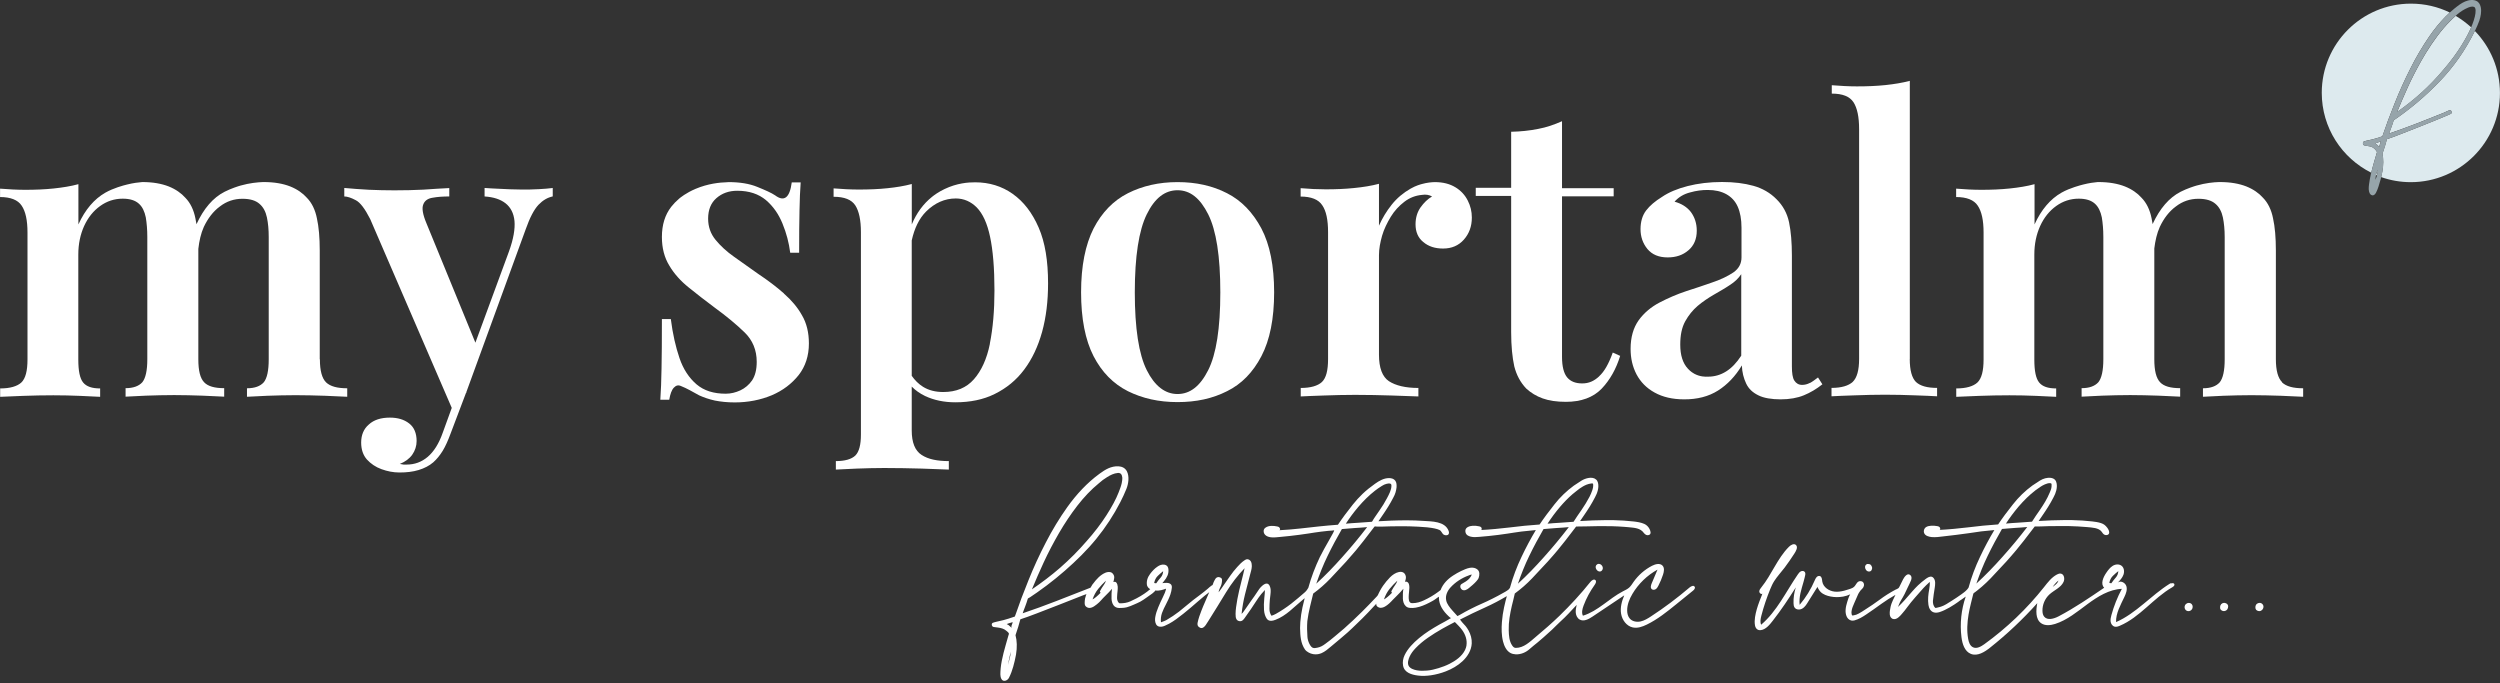 <svg width="684" height="187" viewBox="0 0 684 187" fill="none" xmlns="http://www.w3.org/2000/svg">
<rect x="0" y="0" width="684" height="187" fill="#333333" stroke="none"/>
<g clip-path="url(#clip0_1_246)">
<path d="M648.992 46.316C649.15 45.709 649.324 45.103 649.497 44.511L650.348 41.594C650.348 41.594 650.291 41.479 650.276 41.465C650.132 41.234 649.959 41.017 649.771 40.815C649.583 40.627 649.367 40.454 649.136 40.31C648.89 40.165 648.602 40.079 648.327 40.035C648.01 39.977 647.072 39.833 646.927 39.79C646.725 39.761 646.552 39.588 646.509 39.328C646.465 39.068 646.523 38.851 646.725 38.721C646.87 38.649 647.144 38.563 647.548 38.476C647.923 38.389 648.457 38.288 649.165 38.115C649.843 37.942 650.724 37.667 651.821 37.292C652.745 34.535 653.885 31.503 655.184 28.269C656.455 25.078 657.884 21.887 659.472 18.769C661.016 15.665 662.778 12.72 664.64 9.991C665.318 9.009 666.025 8.056 666.776 7.132C667.498 6.251 668.249 5.4 669.043 4.591C669.432 4.187 669.836 3.797 670.255 3.422C667.05 1.862 663.442 0.996 659.631 0.996C646.162 0.996 635.234 11.925 635.234 25.396C635.234 34.968 640.749 43.255 648.775 47.254C648.847 46.936 648.934 46.619 649.006 46.316H648.992Z" fill="#DDEAEE"/>
<path d="M663.773 14.409C663.34 15.131 662.907 15.852 662.488 16.589C661.131 19 659.861 21.454 658.735 23.938C657.681 26.247 656.728 28.5 655.848 30.651C658.172 29.02 660.381 27.273 662.459 25.396C664.653 23.418 666.761 21.223 668.695 18.884C670.543 16.748 672.145 14.553 673.474 12.431C674.6 10.612 675.495 8.951 676.115 7.479C674.816 6.295 673.401 5.241 671.871 4.346C671.352 4.808 670.846 5.284 670.37 5.775C669.085 7.046 667.93 8.432 666.848 9.875C665.751 11.348 664.726 12.864 663.773 14.423V14.409Z" fill="#DDEAEE"/>
<path d="M677.129 8.432C674.559 13.687 671.268 18.365 667.428 22.335C663.545 26.363 659.315 29.915 654.912 32.903C654.754 33.51 654.494 34.217 654.248 34.881C654.032 35.416 653.83 36.007 653.642 36.542C656.24 35.647 658.868 34.694 661.466 33.683C662.65 33.221 663.819 32.745 665.003 32.282C666.186 31.82 667.356 31.344 668.539 30.882C668.77 30.796 669.665 30.391 669.896 30.261C669.997 30.203 670.099 30.16 670.214 30.146C670.604 30.088 670.806 30.478 670.763 30.824C670.763 30.853 670.763 30.882 670.748 30.925C670.734 30.983 670.705 31.041 670.647 31.084C670.589 31.128 670.026 31.387 669.853 31.46C669.204 31.748 668.106 32.196 666.634 32.802L661.812 34.737C660.095 35.43 658.449 36.065 656.847 36.686C655.259 37.321 653.988 37.769 653.065 38.072C652.935 38.621 652.704 39.299 652.516 40.007C652.285 40.714 652.068 41.393 651.838 42.057C652.141 43.486 652.126 45.161 651.809 46.937C651.722 47.442 651.607 47.947 651.477 48.453C654.017 49.348 656.746 49.839 659.589 49.839C673.058 49.839 683.986 38.909 683.986 25.439C683.986 18.841 681.373 12.864 677.114 8.461L677.129 8.432Z" fill="#DDEAEE"/>
<path d="M649.828 39.242C650.059 39.357 650.218 39.487 650.333 39.574C650.651 39.848 650.925 40.209 650.925 40.209L651.373 38.679C651.055 38.809 650.723 38.939 650.377 39.054C650.189 39.112 650.001 39.184 649.828 39.227V39.242Z" fill="#DDEAEE"/>
<path d="M650.19 47.398C650.146 47.557 650.103 47.716 650.074 47.875C650.161 47.918 650.248 47.947 650.349 47.99C650.493 47.398 650.536 46.879 650.551 46.445C650.421 46.72 650.305 47.037 650.204 47.398H650.19Z" fill="#DDEAEE"/>
<path d="M648.079 51.831C648.065 51.369 648.108 50.892 648.166 50.445C648.224 49.983 648.296 49.521 648.382 49.059C648.541 48.135 648.758 47.225 648.989 46.33C649.147 45.724 649.321 45.117 649.494 44.525L650.346 41.609C650.346 41.609 650.288 41.493 650.273 41.479C650.129 41.248 649.956 41.031 649.768 40.829C649.58 40.642 649.364 40.468 649.133 40.324C648.888 40.18 648.599 40.093 648.325 40.05C648.007 39.992 647.069 39.847 646.924 39.804C646.722 39.775 646.549 39.602 646.506 39.342C646.462 39.082 646.52 38.866 646.722 38.736C646.867 38.664 647.141 38.577 647.545 38.49C647.92 38.404 648.455 38.303 649.162 38.129C649.84 37.956 650.721 37.682 651.818 37.306C652.742 34.549 653.882 31.517 655.181 28.283C656.452 25.092 657.881 21.902 659.469 18.783C661.013 15.679 662.775 12.734 664.637 10.005C665.315 9.023 666.023 8.071 666.773 7.147C667.495 6.266 668.246 5.414 669.04 4.606C669.834 3.797 670.671 3.032 671.551 2.324C672.446 1.603 673.399 0.852 674.467 0.404C675.449 -0.014 676.806 -0.231 677.759 0.375C677.816 0.419 677.874 0.462 677.932 0.505C678.192 0.707 678.379 0.982 678.509 1.285C678.986 2.353 678.87 3.624 678.61 4.721C678.524 5.053 678.423 5.4 678.322 5.717C678.019 6.583 677.629 7.421 677.239 8.244C674.655 13.571 671.335 18.307 667.452 22.335C663.569 26.363 659.339 29.915 654.936 32.903C654.777 33.509 654.517 34.217 654.272 34.881C654.056 35.415 653.853 36.007 653.666 36.541C656.264 35.646 658.891 34.693 661.49 33.683C662.674 33.221 663.843 32.744 665.027 32.282C666.21 31.82 667.38 31.344 668.563 30.882C668.794 30.795 669.689 30.391 669.92 30.261C670.021 30.203 670.122 30.16 670.238 30.145C670.628 30.088 670.83 30.478 670.786 30.824C670.786 30.853 670.786 30.882 670.772 30.925C670.757 30.983 670.729 31.041 670.671 31.084C670.613 31.127 670.05 31.387 669.877 31.459C669.227 31.748 668.13 32.196 666.658 32.802L661.836 34.737C660.118 35.43 658.473 36.065 656.87 36.686C655.283 37.321 654.012 37.769 653.088 38.072C652.958 38.62 652.727 39.299 652.54 40.006C652.309 40.714 652.092 41.392 651.861 42.056C652.164 43.486 652.15 45.16 651.832 46.936C651.587 48.322 651.197 49.679 650.764 51.022C650.577 51.6 650.36 52.192 650.071 52.726C649.869 53.087 649.508 53.549 649.032 53.433C648.353 53.289 648.122 52.466 648.094 51.859L648.079 51.831ZM649.913 49.217C650.042 48.929 650.172 48.582 650.288 48.207C650.476 47.528 650.533 46.922 650.548 46.445C650.418 46.72 650.302 47.037 650.201 47.398C649.999 48.091 649.927 48.727 649.913 49.232V49.217ZM650.346 39.573C650.663 39.847 650.937 40.208 650.937 40.208L651.385 38.678C651.067 38.808 650.735 38.938 650.389 39.053C650.201 39.111 650.014 39.183 649.84 39.227C650.071 39.342 650.23 39.472 650.346 39.559V39.573ZM676.532 1.805C676.532 1.805 676.387 1.805 676.33 1.805C675.68 1.848 675.03 2.18 674.453 2.469C673.948 2.729 673.486 3.032 673.024 3.364C672.071 4.071 671.205 4.909 670.368 5.732C669.083 7.002 667.928 8.388 666.845 9.832C665.763 11.276 664.723 12.82 663.771 14.38C663.338 15.102 662.905 15.823 662.486 16.56C661.129 18.971 659.859 21.425 658.733 23.909C657.679 26.218 656.726 28.471 655.846 30.622C658.17 28.991 660.378 27.244 662.457 25.367C664.651 23.389 666.759 21.194 668.693 18.855C670.541 16.719 672.143 14.524 673.471 12.402C674.785 10.28 675.781 8.374 676.416 6.728C677.051 5.111 677.354 3.783 677.326 2.844C677.326 2.599 677.282 2.31 677.152 2.108C677.022 1.906 676.777 1.819 676.546 1.805H676.532Z" fill="#96A4AA"/>
<path d="M87.481 98.262V68.535C87.481 64.984 87.221 62.038 86.701 59.714C86.239 57.375 85.301 55.484 83.973 54.127C82.861 52.87 81.346 51.788 79.397 51.008C77.448 50.243 75.037 49.81 72.179 49.81H71.991C70.447 49.867 68.296 50.07 65.842 50.763C65.279 50.921 63.229 51.557 61.453 52.466C58.278 54.083 55.737 57.057 53.759 61.345C53.673 60.782 53.572 60.219 53.456 59.714C52.994 57.375 52.056 55.484 50.728 54.127C49.616 52.87 48.1 51.788 46.152 51.008C44.203 50.243 41.792 49.81 38.934 49.81C37.866 49.896 36.422 50.07 34.762 50.488C33.737 50.734 31.038 51.456 28.829 52.712C25.769 54.459 23.3 57.346 21.452 61.403V50.387C19.403 50.95 17.136 51.311 14.668 51.571C12.199 51.831 9.601 51.932 6.873 51.932C4.664 51.932 2.383 51.802 0.016 51.614V53.91C2.874 53.91 4.895 54.69 5.934 56.278C7.002 57.851 7.522 60.291 7.522 63.597V98.377C7.522 101.424 7.002 103.546 5.833 104.658C4.693 105.697 2.773 106.275 0.044 106.275V108.57C1.416 108.513 3.523 108.412 6.31 108.31C9.11 108.209 11.867 108.152 14.595 108.152C17.064 108.152 19.532 108.209 21.914 108.31C24.354 108.412 26.144 108.513 27.4 108.57V106.275C25.191 106.275 23.661 105.769 22.752 104.658C21.842 103.546 21.424 101.496 21.424 98.377V69.647C21.424 66.759 21.972 64.161 23.012 61.851C24.08 59.512 25.552 57.693 27.4 56.364C29.248 55.036 31.297 54.358 33.578 54.358C35.556 54.358 36.985 54.819 37.996 55.729C38.977 56.595 39.555 57.88 39.887 59.468C40.147 61.042 40.305 62.818 40.305 64.825V98.305C40.305 101.352 39.843 103.474 38.934 104.586C37.996 105.625 36.494 106.203 34.358 106.203V108.527C35.628 108.455 37.476 108.354 39.944 108.253C42.413 108.166 45.141 108.094 47.653 108.094C50.165 108.094 52.749 108.166 55.39 108.253C58.018 108.354 60.01 108.455 61.338 108.527V106.203C58.739 106.203 56.892 105.697 55.852 104.586C54.784 103.474 54.264 101.424 54.264 98.305V68.579C54.264 68.42 54.264 68.261 54.264 68.102C54.51 65.922 54.957 63.886 55.766 62.082C56.877 59.757 58.306 57.851 60.154 56.494C62.002 55.065 64.052 54.386 66.333 54.386C68.411 54.386 69.942 54.848 70.981 55.758C72.02 56.624 72.699 57.909 73.031 59.497C73.363 61.071 73.522 62.847 73.522 64.854V98.334C73.522 101.38 73.074 103.503 72.15 104.614C71.212 105.654 69.71 106.231 67.574 106.231V108.556C68.844 108.484 70.692 108.383 73.161 108.282C75.658 108.195 78.256 108.123 80.869 108.123C83.482 108.123 86.167 108.195 88.895 108.282C91.624 108.383 93.674 108.484 95.002 108.556V106.231C92.273 106.231 90.382 105.726 89.213 104.614C88.101 103.503 87.524 101.453 87.524 98.334L87.481 98.262Z" fill="white"/>
<path d="M147.318 51.759C145.788 51.86 144.258 51.86 142.742 51.86C141.674 51.86 140.634 51.788 139.523 51.788C138.411 51.715 137.285 51.701 136.116 51.629C134.947 51.6 133.749 51.499 132.579 51.426V53.751C135.019 53.91 136.896 54.516 138.325 55.628C139.725 56.739 140.562 58.357 140.764 60.464C140.952 62.572 140.505 65.373 139.234 68.853L130.068 93.757L116.657 61.042C115.647 58.631 115.387 56.942 115.805 55.946C116.166 54.935 117.047 54.285 118.375 54.097C119.703 53.852 121.233 53.751 122.922 53.751V51.455C120.713 51.556 118.346 51.715 115.805 51.889C113.265 52.019 110.637 52.076 107.909 52.076C105.542 52.076 103.203 52.019 100.893 51.917C98.584 51.788 96.317 51.629 94.195 51.426V53.751C95.047 53.751 96.115 54.126 97.313 54.762C98.555 55.382 99.854 57.129 101.283 59.93L123.601 111.602L121.146 118.359C120.078 121.405 118.707 123.556 117.018 125C115.329 126.429 113.409 127.108 111.273 127.108H110.421C110.132 127.036 109.742 127.007 109.382 126.935C110.84 126.357 112.009 125.505 112.788 124.408C113.568 123.296 113.986 122.026 113.986 120.654C113.986 118.561 113.308 116.886 111.937 115.847C110.565 114.778 108.819 114.259 106.668 114.259C104.228 114.259 102.279 114.879 100.922 116.135C99.493 117.348 98.815 119.037 98.815 121.088C98.815 123.008 99.363 124.567 100.403 125.736C101.471 126.891 102.77 127.787 104.372 128.364C105.96 128.942 107.592 129.274 109.28 129.274C111.229 129.274 112.947 129.086 114.549 128.595C116.108 128.119 117.437 127.44 118.548 126.487C119.486 125.65 120.338 124.61 121.118 123.354C121.897 122.069 122.576 120.524 123.269 118.662L127.469 107.574L127.498 107.531V107.502L127.57 107.531L127.671 107.459H127.527L143.854 62.673C144.965 59.512 146.134 57.303 147.333 56.032C148.531 54.776 149.801 54.054 151.23 53.736V51.412L151.172 51.441C150.162 51.571 148.892 51.686 147.376 51.759H147.318Z" fill="white"/>
<path d="M214.515 80.316C212.466 78.497 210.098 76.707 207.456 74.945C205.118 73.256 202.909 71.712 200.859 70.268C198.81 68.838 197.092 67.236 195.764 65.604C194.436 63.987 193.743 62.038 193.743 59.829C193.743 57.418 194.493 55.527 196.023 54.199C197.554 52.87 199.43 52.192 201.711 52.192C204.988 52.192 207.557 53.073 209.578 54.762C211.556 56.451 213.057 58.617 214.097 61.187C215.165 63.785 215.858 66.427 216.204 69.156H218.644C218.644 64.32 218.673 60.407 218.745 57.519C218.803 54.545 218.904 52.048 219.063 49.911H216.623C216.074 54.127 214.544 55.296 212.076 53.448C211.065 52.77 209.449 52.048 207.24 51.153C205.031 50.243 202.404 49.824 199.271 49.824L199.041 49.853C196.832 49.911 193.656 50.257 190.336 51.658C187.665 52.784 186.106 54.098 185.745 54.401C184.966 55.065 184.273 55.801 183.638 56.595C181.949 58.776 181.097 61.504 181.097 64.839C181.097 67.885 181.776 70.484 183.147 72.708C184.446 74.902 186.265 76.923 188.416 78.641C190.596 80.432 192.963 82.222 195.432 84.084C198.781 86.524 201.509 88.791 203.718 90.942C205.926 93.093 207.038 95.779 207.038 98.998C207.038 101.106 206.619 102.795 205.767 104.08C204.93 105.279 203.819 106.217 202.548 106.809C201.278 107.387 199.979 107.719 198.55 107.719C195.273 107.719 192.631 106.896 190.581 105.163C188.531 103.402 186.944 101.034 185.904 97.959C184.865 94.913 184.056 91.375 183.537 87.304H181.097C181.097 92.935 181.068 97.454 180.996 100.789C180.938 104.138 180.837 106.997 180.664 109.365H183.104C183.364 107.82 183.782 106.665 184.374 106.058C184.966 105.438 185.572 105.279 186.323 105.625C187.102 105.943 187.911 106.304 188.69 106.737C189.441 107.17 190.35 107.646 191.289 108.166C192.559 108.744 193.988 109.235 195.605 109.596C197.236 109.913 199.012 110.101 201.033 110.101C204.699 110.101 208.077 109.422 211.138 108.152C214.198 106.852 216.623 104.99 218.514 102.622C220.362 100.254 221.315 97.353 221.315 93.974C221.315 91 220.694 88.416 219.424 86.264C218.225 84.113 216.536 82.106 214.487 80.331L214.515 80.316Z" fill="white"/>
<path d="M277.079 53.043C274.091 50.935 270.641 49.882 266.815 49.882C264.982 49.867 261.835 50.084 258.414 51.73C256.754 52.524 255.584 53.39 254.993 53.866C252.567 55.815 250.749 58.327 249.464 61.403V50.343C247.414 50.892 245.205 51.253 242.795 51.498C240.355 51.758 237.728 51.859 234.927 51.859C232.719 51.859 230.438 51.73 228.07 51.542V53.837C231.03 53.837 232.978 54.617 234.018 56.205C235.028 57.779 235.548 60.219 235.548 63.525V118.893C235.548 121.679 235.057 123.599 234.018 124.639C232.95 125.65 231.16 126.155 228.691 126.155V128.479C230.019 128.407 231.91 128.306 234.436 128.205C236.905 128.118 239.446 128.046 241.914 128.046C245.552 128.046 248.93 128.118 252.149 128.205C255.339 128.306 257.808 128.407 259.598 128.479V126.155C256.407 126.155 253.939 125.65 252.149 124.466C250.359 123.311 249.449 121.087 249.449 117.781V105.769C250.445 106.78 251.644 107.646 253.116 108.353C255.556 109.494 258.284 110.071 261.402 110.071C265.401 110.071 269.038 109.35 272.185 107.776C275.376 106.202 278.061 104.008 280.212 101.135C282.391 98.233 284.008 94.797 285.12 90.797C286.231 86.769 286.751 82.352 286.751 77.515C286.751 71.393 285.942 66.326 284.181 62.269C282.42 58.212 280.053 55.137 277.065 53.043H277.079ZM270.843 94.031C270.006 98.189 268.504 101.467 266.454 103.777C264.405 106.101 261.619 107.256 258.067 107.256C255.917 107.256 254.069 106.78 252.539 105.827C251.283 105.047 250.287 104.008 249.449 102.824V65.792C250.186 62.457 251.47 59.786 253.376 57.88C255.743 55.512 258.515 54.299 261.503 54.299C263.712 54.299 265.632 55.151 267.248 56.768C268.88 58.457 270.107 61.085 270.886 64.796C271.666 68.463 272.084 73.371 272.084 79.478C272.084 84.965 271.666 89.816 270.814 94.046L270.843 94.031Z" fill="white"/>
<path d="M335.728 52.87C331.759 50.82 327.24 49.824 322.173 49.824C317.106 49.824 312.559 50.864 308.59 52.87C304.62 54.877 301.473 58.111 299.192 62.529C296.954 66.976 295.785 72.765 295.785 79.97C295.785 87.174 296.926 93.021 299.192 97.439C301.473 101.857 304.62 105.019 308.59 107.026C312.588 109.004 317.034 110.014 322.173 110.014C327.312 110.014 331.759 109.047 335.728 107.026C339.698 105.077 342.816 101.857 345.126 97.439C347.436 93.021 348.605 87.203 348.605 79.97C348.605 72.737 347.436 66.933 345.126 62.529C342.787 58.14 339.698 54.892 335.728 52.87ZM330.56 101.28C328.352 105.669 325.595 107.805 322.173 107.805C318.752 107.805 315.908 105.582 313.757 101.28C311.578 96.948 310.481 89.831 310.481 79.984C310.481 70.138 311.592 63.035 313.757 58.631C315.908 54.242 318.694 52.048 322.173 52.048C325.652 52.048 328.352 54.242 330.56 58.631C332.769 63.035 333.881 70.138 333.881 79.984C333.881 89.831 332.769 96.891 330.56 101.28Z" fill="white"/>
<path d="M398.22 51.254C396.69 50.315 394.813 49.824 392.532 49.824C391.637 49.853 390.454 49.954 389.097 50.33C388.678 50.445 387.408 50.763 385.935 51.614C383.914 52.77 382.196 54.213 380.767 56.004C379.338 57.794 378.198 59.7 377.288 61.75V50.286C375.239 50.835 372.972 51.196 370.504 51.441C368.035 51.701 365.437 51.802 362.708 51.802C360.5 51.802 358.219 51.687 355.852 51.484V53.78C358.71 53.78 360.731 54.56 361.77 56.162C362.838 57.707 363.358 60.147 363.358 63.468V98.248C363.358 101.323 362.838 103.416 361.669 104.528C360.529 105.567 358.609 106.145 355.88 106.145V108.469C357.281 108.397 359.359 108.296 362.218 108.21C365.018 108.108 367.905 108.036 370.763 108.036C374.242 108.036 377.563 108.108 380.767 108.21C383.914 108.296 386.383 108.397 388.072 108.469V106.145C384.535 106.145 381.864 105.495 380.017 104.297C378.198 103.084 377.288 100.644 377.288 97.078V69.835C377.288 68.073 377.62 66.355 378.14 64.493C378.66 62.703 379.511 60.984 380.507 59.324C381.518 57.664 382.788 56.307 384.246 55.195C385.704 54.083 387.307 53.477 389.082 53.318C390.093 53.145 391.031 53.318 391.811 53.751C390.612 54.444 389.573 55.469 388.664 56.74C387.783 57.996 387.292 59.541 387.292 61.374C387.292 63.424 387.971 65.056 389.4 66.211C390.829 67.424 392.619 68.001 394.828 68.001C397.195 68.001 399.086 67.178 400.515 65.561C401.944 63.944 402.695 61.966 402.695 59.526C402.695 57.866 402.334 56.364 401.583 54.877C400.833 53.39 399.736 52.178 398.206 51.239L398.22 51.254Z" fill="white"/>
<path d="M437.545 102.954C436.116 104.282 434.687 104.903 432.897 104.903C431.107 104.903 429.75 104.398 428.797 103.286C427.859 102.174 427.368 100.283 427.368 97.656V53.722H441.5V51.499H427.368V33.163C425.26 34.102 423.109 34.852 420.828 35.271C418.548 35.733 416.079 35.993 413.452 36.051V51.383H403.766V53.607H413.452V90.826C413.452 94.739 413.784 97.858 414.304 100.225C414.895 102.564 415.964 104.614 417.58 106.304C418.851 107.473 420.338 108.383 422.07 109.003C423.788 109.624 425.91 109.942 428.436 109.942C432.593 109.942 435.885 108.743 438.18 106.376C440.49 103.965 442.179 100.947 443.276 97.367L441.255 96.457C440.143 99.547 438.945 101.669 437.516 102.954H437.545Z" fill="white"/>
<path d="M495.156 104.773C494.478 105.134 493.785 105.307 493.048 105.307C492.11 105.307 491.417 104.874 490.941 104.138C490.45 103.401 490.262 102.088 490.262 100.254V69.993C490.262 66.34 490.002 63.294 489.483 60.811C488.963 58.342 487.794 56.22 486.076 54.53C484.358 52.769 482.178 51.513 479.71 50.834C477.241 50.156 474.513 49.795 471.135 49.795C467.757 49.795 464.567 50.185 461.738 50.907C458.908 51.629 456.541 52.625 454.693 53.895C452.845 55.036 451.416 56.234 450.377 57.591C449.366 58.905 448.847 60.666 448.847 62.702C448.847 64.738 449.467 66.586 450.738 68.131C452.008 69.647 453.827 70.426 456.267 70.426C458.547 70.426 460.424 69.805 461.954 68.477C463.484 67.178 464.235 65.387 464.235 63.106C464.235 61.157 463.686 59.468 462.647 58.039C461.579 56.638 460.049 55.7 458.158 55.18C459.269 53.924 460.698 53.087 462.387 52.654C464.076 52.163 465.707 51.975 467.223 51.975C469.273 51.975 470.933 52.365 472.319 53.13C473.719 53.91 474.759 55.021 475.437 56.537C476.115 58.068 476.476 59.959 476.476 62.341V70.397C476.476 72.159 475.726 73.487 474.268 74.526C472.766 75.537 470.89 76.447 468.609 77.226C466.328 78.049 463.903 78.829 461.333 79.666C458.764 80.518 456.324 81.586 454.029 82.785C451.719 83.997 449.799 85.614 448.341 87.621C446.883 89.671 446.133 92.284 446.133 95.432C446.133 98.031 446.652 100.326 447.764 102.449C448.876 104.528 450.492 106.188 452.701 107.401C454.91 108.628 457.609 109.263 460.756 109.263H460.785C464.365 109.277 467.483 108.483 470.053 106.852C472.622 105.221 474.802 102.939 476.577 99.98C476.635 101.871 477.068 103.488 477.747 104.932C478.425 106.376 479.537 107.401 481.067 108.151C482.525 108.902 484.705 109.263 487.173 109.263C489.642 109.263 491.793 108.873 493.539 108.151C495.3 107.429 496.989 106.433 498.606 105.148L497.408 103.271C496.571 103.892 495.878 104.441 495.199 104.787L495.156 104.773ZM476.404 97.309C475.134 99.272 473.777 100.687 472.247 101.64C470.745 102.578 469.1 103.055 467.339 103.055C466.617 103.098 465.101 103.098 463.542 102.246C463.326 102.131 462.561 101.698 461.824 100.889C460.395 99.359 459.717 97.15 459.717 94.291C459.717 91.722 460.135 89.614 461.074 87.91C462.012 86.221 463.123 84.864 464.48 83.694C465.881 82.51 467.339 81.543 468.869 80.648C470.457 79.724 471.886 78.93 473.257 78.006C474.629 77.14 475.668 76.129 476.404 75.017V97.309Z" fill="white"/>
<path d="M522.524 98.204V22.118C520.474 22.667 518.28 23.013 515.898 23.273C513.458 23.533 510.831 23.634 508.031 23.634C505.822 23.634 503.541 23.504 501.174 23.317V25.612C504.133 25.612 506.082 26.392 507.121 27.98C508.132 29.553 508.651 31.993 508.651 35.3V98.218C508.651 101.293 508.06 103.387 506.89 104.499C505.75 105.538 503.83 106.13 501.102 106.13V108.426C502.502 108.353 504.581 108.252 507.439 108.166C510.268 108.065 512.968 107.993 515.754 107.993C518.54 107.993 521.282 108.065 523.967 108.166C526.667 108.252 528.645 108.353 529.987 108.426V106.13C527.259 106.13 525.368 105.596 524.198 104.499C523.101 103.387 522.509 101.337 522.509 98.218L522.524 98.204Z" fill="white"/>
<path d="M624.368 104.542C623.256 103.431 622.679 101.38 622.679 98.262V68.535C622.679 64.983 622.419 62.038 621.899 59.714C621.437 57.375 620.499 55.483 619.171 54.126C618.059 52.87 616.544 51.788 614.595 51.008C612.646 50.243 610.235 49.81 607.377 49.81H607.16C605.616 49.853 603.465 50.069 601.011 50.762C600.39 50.936 598.369 51.571 596.623 52.466C593.461 54.083 590.935 57.043 588.957 61.302C588.871 60.753 588.784 60.219 588.669 59.714C588.207 57.375 587.268 55.483 585.94 54.126C584.829 52.87 583.313 51.788 581.364 51.008C579.415 50.243 577.005 49.81 574.146 49.81H573.93C572.919 49.896 571.548 50.084 569.96 50.488C569.282 50.661 566.351 51.398 564.027 52.712C560.967 54.458 558.498 57.346 556.65 61.403V50.387C554.601 50.95 552.334 51.311 549.851 51.571C547.383 51.831 544.784 51.932 542.056 51.932C539.847 51.932 537.567 51.802 535.199 51.614V53.91C538.057 53.91 540.078 54.689 541.118 56.278C542.186 57.851 542.706 60.291 542.706 63.597V98.377C542.706 101.424 542.186 103.546 541.017 104.658C539.876 105.697 537.956 106.275 535.228 106.275V108.57C536.599 108.512 538.707 108.411 541.493 108.31C544.294 108.209 547.051 108.152 549.779 108.152C552.248 108.152 554.716 108.209 557.084 108.31C559.523 108.411 561.313 108.512 562.569 108.57V106.275C560.36 106.275 558.83 105.769 557.921 104.658C557.011 103.546 556.593 101.496 556.593 98.377V69.647C556.593 66.759 557.141 64.16 558.181 61.85C559.249 59.512 560.721 57.693 562.569 56.364C564.417 55.036 566.467 54.357 568.747 54.357C570.725 54.357 572.154 54.819 573.165 55.729C574.132 56.595 574.724 57.88 575.056 59.468C575.316 61.042 575.474 62.818 575.474 64.825V98.305C575.474 101.351 575.013 103.474 574.103 104.585C573.165 105.625 571.663 106.202 569.527 106.202V108.527C570.797 108.455 572.645 108.354 575.114 108.253C577.582 108.166 580.31 108.094 582.808 108.094C585.305 108.094 587.903 108.166 590.545 108.253C593.172 108.354 595.165 108.455 596.493 108.527V106.202C593.894 106.202 592.046 105.697 591.007 104.585C589.939 103.474 589.419 101.424 589.419 98.305V68.578C589.419 68.362 589.419 68.174 589.419 67.972C589.679 65.85 590.127 63.857 590.92 62.081C592.018 59.757 593.461 57.851 595.309 56.494C597.157 55.065 599.207 54.386 601.487 54.386C603.566 54.386 605.096 54.848 606.136 55.758C607.175 56.624 607.853 57.909 608.185 59.497C608.503 61.071 608.676 62.847 608.676 64.853V98.334C608.676 101.38 608.214 103.503 607.305 104.614C606.367 105.654 604.865 106.231 602.729 106.231V108.556C603.999 108.484 605.847 108.383 608.315 108.281C610.784 108.195 613.411 108.123 616.009 108.123C618.608 108.123 621.307 108.195 624.036 108.281C626.764 108.383 628.814 108.484 630.142 108.556V106.231C627.414 106.231 625.523 105.726 624.353 104.614L624.368 104.542Z" fill="white"/>
<path d="M437.428 154.265C437.269 154.265 437.11 154.322 436.951 154.423C436.114 155.001 436.807 156.373 437.702 156.373C438.15 156.373 438.467 155.983 438.525 155.564C438.597 154.929 438.049 154.265 437.428 154.279V154.265Z" fill="white"/>
<path d="M463.483 160.285C463.122 160.213 462.602 160.458 462.27 160.733C458.921 163.591 455.384 166.248 451.689 168.659C450.808 169.236 449.899 169.799 448.859 170.03C447.835 170.247 446.651 170.059 445.943 169.28C445.395 168.688 445.193 167.836 445.193 167.028C445.178 165.425 445.814 163.866 446.636 162.48C448.282 159.708 450.678 157.398 453.493 155.853C452.959 157.109 452.439 158.351 451.905 159.607C451.689 160.126 451.487 160.819 451.92 161.195C452.223 161.455 452.699 161.397 453.031 161.18C453.363 160.949 453.565 160.588 453.739 160.242C454.244 159.275 454.663 158.249 455.009 157.21C455.269 156.401 455.456 155.405 454.879 154.77C454.186 154.005 452.916 154.322 451.992 154.799C449.985 155.838 448.239 157.369 446.939 159.217C446.564 159.765 446.218 160.343 445.727 160.776C445.236 161.209 444.63 161.483 444.052 161.772C440.227 163.75 437.196 167.215 433.081 168.457C432.663 167.605 432.937 166.58 433.269 165.685C434.02 163.678 435.045 161.787 436.286 160.04C436.575 159.65 436.864 159.058 436.517 158.726C436.113 158.322 435.449 158.798 435.102 159.246C433.803 160.877 432.446 162.451 431.032 163.996C429.617 165.54 428.159 167.042 426.658 168.5C424.579 170.507 422.399 172.398 420.19 174.246C418.631 175.56 416.885 177.293 414.705 177.264C414.286 177.264 413.998 176.989 413.767 176.657C412.9 175.43 412.828 173.856 412.785 172.398C412.756 171.272 412.843 170.16 413.002 169.049C413.16 167.937 413.391 166.84 413.637 165.757C413.767 165.194 413.911 164.645 414.055 164.082C414.185 163.548 414.301 162.999 414.431 162.465C414.431 162.436 414.431 162.393 414.474 162.364C416.148 161.137 417.751 159.737 419.18 158.235C420.609 156.734 422.038 155.189 423.467 153.644C425.532 151.348 427.091 149.443 428.217 147.984C428.765 147.277 429.314 146.57 429.862 145.848C430.122 145.516 430.367 145.184 430.613 144.866C430.728 144.707 430.844 144.548 430.974 144.404C431.046 144.303 431.147 144.101 431.263 144.057C431.291 144.057 431.335 144.057 431.364 144.057C432.302 144.057 433.24 144.043 434.178 144.014C435.333 143.971 436.503 143.956 437.657 143.942C439.909 143.927 442.161 143.971 444.399 144.144C444.803 144.173 445.193 144.202 445.597 144.245C447.185 144.418 448.787 144.433 449.783 145.848C450.115 146.31 450.693 146.598 451.256 146.324C451.862 146.021 451.53 145.155 451.299 144.707C450.996 144.13 450.505 143.624 449.899 143.35C448.961 142.931 447.936 142.787 446.925 142.671C445.222 142.484 443.403 142.354 441.454 142.31H439.115C438.004 142.31 436.921 142.339 435.839 142.383C434.308 142.455 433.11 142.513 432.316 142.556L433.5 140.823C433.991 140.13 434.482 139.351 435.001 138.528C435.492 137.763 435.94 136.911 436.402 136.045C437.037 134.918 437.556 133.33 437.195 132.045C437.109 131.728 436.95 131.425 436.705 131.208C435.651 130.255 433.717 130.862 432.677 131.511C431.912 131.988 431.205 132.45 430.584 132.883C428.635 134.312 426.845 136.016 425.315 137.979C423.785 139.899 422.385 141.776 421.23 143.509C418.444 143.711 415.715 143.956 413.002 144.317C410.418 144.62 407.805 144.88 405.221 145.01L405.322 144.938C405.481 144.837 405.38 144.447 405.293 144.317C405.163 144.144 404.947 144.057 404.744 144.014C404.138 143.87 403.517 143.812 402.897 143.855C402.088 143.913 400.919 144.245 400.919 145.241C400.919 145.732 401.092 146.165 401.496 146.454C401.756 146.642 402.074 146.757 402.391 146.829C403.156 147.017 403.936 146.959 404.701 146.887C405.553 146.815 406.419 146.743 407.271 146.656C408.988 146.483 410.692 146.266 412.395 146.006C413.694 145.819 414.979 145.588 416.264 145.429C416.596 145.386 420.205 145.039 420.205 145.025C418.805 147.364 417.477 149.847 416.293 152.359C415.037 154.987 413.925 157.889 413.146 160.747C413.117 160.863 413.016 160.978 412.944 161.065C412.857 161.195 412.742 161.296 412.626 161.397C412.222 161.729 411.746 161.945 411.298 162.205C410.822 162.48 410.331 162.74 409.84 163.014C408.859 163.534 407.862 164.039 406.852 164.515C406.448 164.703 406.029 164.891 405.611 165.078C403.402 166.046 401.265 167.129 399.331 168.269C399.143 168.37 398.941 168.457 398.754 168.558C397.931 167.605 396.992 166.724 396.3 165.67C395.996 165.223 395.751 164.717 395.664 164.183C395.419 162.898 396.025 161.642 396.877 160.704C398.191 159.26 399.981 158.12 401.814 157.455C402.016 157.383 402.29 157.239 402.507 157.224C402.565 157.224 402.622 157.21 402.695 157.21C402.492 157.643 402.261 158.047 401.929 158.379C401.381 158.914 400.803 159.275 400.139 159.635C399.995 159.708 399.851 159.794 399.735 159.91C399.576 160.069 399.519 160.314 399.533 160.531C399.562 160.863 399.779 161.195 400.053 161.368C400.327 161.541 400.717 161.527 401.006 161.426C401.338 161.325 401.626 161.108 401.901 160.892C402.608 160.314 403.301 159.737 403.907 159.058C404.153 158.769 404.427 158.466 404.557 158.12C404.701 157.715 404.773 157.297 404.744 156.849C404.701 156.228 404.34 155.795 403.792 155.535C403.272 155.29 402.666 155.261 402.117 155.362C401.309 155.506 400.515 155.882 399.764 156.228C399.013 156.589 398.277 157.008 397.57 157.47C395.968 158.509 394.842 159.765 394.221 161.238C394.192 161.296 394.192 161.354 394.178 161.411C393.99 161.57 393.759 161.743 393.485 161.945C392.272 162.841 390.973 163.606 389.602 164.241C388.62 164.703 387.581 165.021 386.483 165.021C386.339 165.021 386.195 165.021 386.05 164.977C385.415 164.775 385.415 163.822 385.415 163.288C385.415 162.465 385.588 161.657 385.603 160.834C385.603 160.487 385.588 160.112 385.473 159.78C385.401 159.549 385.242 159.347 385.04 159.231C384.809 159.101 384.636 159.13 384.405 159.173L384.578 158.582C384.751 157.99 384.665 157.369 384.26 156.892C383.885 156.459 383.279 156.387 382.745 156.503C381.821 156.69 380.969 157.297 380.319 157.946C379.612 158.668 378.962 159.448 378.385 160.285C378.096 160.704 377.837 161.137 377.591 161.585C377.461 161.801 377.346 162.032 377.245 162.263C377.144 162.465 377.057 162.711 376.927 162.913C376.797 163.1 376.609 163.288 376.451 163.447C375.224 164.746 373.968 166.075 372.64 167.374C371.037 168.933 369.435 170.493 367.746 171.965C366.894 172.701 366.028 173.438 365.162 174.145C364.31 174.838 363.459 175.575 362.549 176.195C362.39 176.311 362.232 176.426 362.073 176.527C361.394 176.989 360.615 177.22 359.807 177.307C359.576 177.336 359.345 177.307 359.142 177.22C358.709 177.018 358.392 176.441 358.19 176.022C357.93 175.473 357.757 174.853 357.713 174.246C357.612 172.846 357.569 171.417 357.684 169.944C357.858 168.616 358.103 167.287 358.421 165.974C358.738 164.645 359.056 163.418 359.287 162.407C360.961 161.18 362.564 159.78 363.993 158.278C365.422 156.777 366.851 155.232 368.28 153.687C370.344 151.392 371.918 149.486 373.029 148.028C374.141 146.598 375.195 145.227 376.061 144.086C376.148 143.971 376.638 144.086 376.783 144.086C377.144 144.086 377.505 144.086 377.865 144.086C378.674 144.086 379.497 144.029 380.305 144.014C382.052 143.971 383.784 143.971 385.531 144C387.176 144.029 388.808 144.144 390.439 144.274C392.041 144.447 393.196 144.678 393.86 145.01C394.394 145.27 394.524 145.992 395.029 146.295C395.217 146.396 395.419 146.44 395.636 146.454C395.867 146.454 396.112 146.396 396.271 146.237C396.516 145.978 396.458 145.544 396.328 145.212C395.304 142.57 391.695 142.671 389.356 142.513C386.455 142.31 383.567 142.339 380.666 142.44C379.136 142.513 377.938 142.57 377.144 142.614L378.327 140.881C378.818 140.188 379.309 139.409 379.829 138.586C380.319 137.82 380.767 136.969 381.229 136.102C381.72 135.236 381.994 134.298 382.095 133.345C382.138 132.724 382.124 132.002 381.734 131.497C381.344 130.977 380.666 130.804 380.045 130.804C378.616 130.804 377.302 131.569 376.176 132.377C374.993 133.215 373.852 134.124 372.799 135.121C371.846 136.03 370.965 137.012 370.142 138.037C368.612 139.957 367.212 141.834 366.057 143.567C362.636 143.812 359.229 144.202 355.808 144.592C353.888 144.808 351.968 144.967 350.034 145.068L350.135 144.996C350.409 144.823 350.077 144.303 349.904 144.202C349.774 144.115 349.615 144.086 349.456 144.043C348.475 143.826 347.161 143.74 346.295 144.332C345.948 144.534 345.732 144.895 345.732 145.299C345.732 146.454 346.829 146.93 347.854 147.017C348.662 147.089 349.485 146.974 350.293 146.902C351.16 146.829 352.011 146.743 352.877 146.642C354.595 146.454 356.313 146.223 358.016 145.963C359.171 145.79 360.312 145.588 361.452 145.458C362.102 145.386 362.751 145.299 363.401 145.241C363.848 145.198 364.022 145.198 364.383 145.169C364.469 145.169 364.556 145.155 364.657 145.14C364.974 145.111 365.003 145.082 365.018 145.097C365.234 145.241 362.318 149.905 361.106 152.431C359.85 155.059 358.738 157.961 357.959 160.819C357.858 161.021 357.713 161.238 357.54 161.469C357.352 161.714 357.15 161.917 356.992 162.061C355.765 163.1 354.566 164.183 353.282 165.165C351.954 166.19 350.568 167.114 349.11 167.937C348.72 168.168 348.301 168.327 347.883 168.471C347.536 167.98 347.32 167.432 347.32 166.58C347.32 165.728 347.363 164.876 347.435 164.024C347.507 163.129 347.71 162.234 347.652 161.339C347.623 160.762 347.32 159.693 346.598 159.664C346.15 159.635 345.66 159.996 345.342 160.271C344.765 160.762 344.317 161.411 343.927 162.047C343.48 162.783 342.931 163.476 342.441 164.183C341.719 165.223 340.983 166.262 340.261 167.316C340.088 167.576 339.914 167.778 339.698 167.952C339.9 166.075 340.217 164.284 340.636 162.61L342.036 157.181C342.224 156.43 342.484 155.68 342.498 154.9C342.498 154.467 342.455 154.005 342.238 153.615C342.007 153.211 341.546 152.922 341.069 153.023C340.867 153.066 340.679 153.182 340.506 153.297C339.756 153.788 339.12 154.438 338.528 155.102C337.821 155.882 337.157 156.719 336.565 157.571C335.973 158.408 335.382 159.246 334.819 160.083C334.371 160.747 333.909 161.411 333.418 162.047C333.462 161.397 333.779 160.892 334.039 160.314C334.169 160.011 334.256 159.693 334.299 159.361C334.328 159.087 334.4 158.668 334.299 158.394C334.198 158.134 333.88 157.975 333.62 157.917C333.404 157.86 333.173 157.874 332.971 157.975C332.653 158.134 332.466 158.452 332.307 158.755C332.119 159.087 331.975 159.448 331.859 159.809C331.816 159.924 331.787 159.968 331.758 160.069C331.657 160.126 331.585 160.155 331.484 160.213C331.109 160.458 330.777 160.79 330.445 161.079C329.174 162.176 327.788 163.144 326.46 164.169C325.147 165.194 323.905 166.306 322.592 167.331C321.495 168.168 320.354 168.948 319.17 169.626C318.651 169.929 318.059 170.074 317.64 170.262C317.539 169.381 317.64 168.543 317.915 167.735C318.232 166.898 318.579 166.132 318.997 165.367C319.445 164.486 319.907 163.577 320.224 162.624C320.426 162.032 320.556 161.411 320.614 160.79C320.643 160.545 320.614 160.271 320.498 160.054C320.268 159.65 319.719 159.477 319.271 159.477C318.824 159.477 318.405 159.477 318.016 159.549C318.16 159.376 318.29 159.173 318.463 159C318.853 158.553 319.199 158.018 319.43 157.47C319.661 156.921 319.748 156.315 319.676 155.723C319.647 155.521 319.603 155.304 319.502 155.117C319.142 154.438 318.232 154.351 317.582 154.568C317.265 154.669 316.976 154.828 316.702 155.015C315.908 155.535 315.258 156.243 314.681 157.008C313.945 157.975 313.627 159.044 313.815 160.141C313.988 160.646 314.291 160.978 314.71 161.195C314.681 161.18 314.06 161.729 314.002 161.772C313.699 162.003 313.382 162.234 313.064 162.451C312.4 162.898 311.707 163.317 310.985 163.692C310.422 163.996 309.845 164.27 309.268 164.53C308.358 164.934 307.449 165.064 306.453 165.064C306.395 165.064 306.337 165.064 306.294 165.05C306.265 165.05 306.222 165.021 306.193 164.992C305.933 164.804 305.789 164.501 305.702 164.198C305.63 163.923 305.615 163.649 305.63 163.36C305.63 162.812 305.716 162.278 305.76 161.743C305.832 160.949 305.947 160.04 305.413 159.376C305.384 159.347 305.356 159.318 305.327 159.289C305.11 159.13 304.85 159.188 304.605 159.231C304.648 159.231 304.735 158.755 304.749 158.697C304.793 158.509 304.836 158.307 304.85 158.12C304.879 157.715 304.793 157.398 304.547 157.066C304.432 156.907 304.302 156.762 304.129 156.661C303.667 156.401 302.988 156.488 302.526 156.661C301.083 157.239 299.986 158.466 299.076 159.693C299.018 159.765 298.961 159.838 298.888 159.924C298.701 160.184 298.542 160.502 298.369 160.79C295.28 162.018 292.176 163.216 289.058 164.429C285.983 165.627 282.879 166.753 279.805 167.793C280.021 167.201 280.223 166.566 280.469 165.988C280.743 165.237 281.032 164.472 281.205 163.808C281.234 163.707 281.681 163.49 281.782 163.433C282.013 163.288 282.244 163.129 282.461 162.971C282.894 162.682 283.341 162.379 283.774 162.075C284.641 161.469 285.507 160.834 286.358 160.199C288.076 158.899 289.736 157.556 291.353 156.142C294.428 153.456 297.373 150.583 299.957 147.407C302.541 144.231 304.692 140.924 306.525 137.373C307.131 136.189 307.694 134.991 308.185 133.763C308.748 132.349 309.037 130.371 308.329 128.97C307.391 127.108 304.865 127.411 303.277 128.118C302.425 128.494 301.631 129.028 300.881 129.577C297.43 132.089 294.514 135.251 292.003 138.759C289.866 141.762 287.889 145.025 286.142 148.418C284.366 151.825 282.764 155.319 281.364 158.827C280.021 162.133 278.852 165.237 277.885 168.081C277.813 168.284 277.726 168.486 277.654 168.688C276.369 169.15 275.33 169.453 274.521 169.67C273.684 169.872 273.049 170.016 272.601 170.117C272.11 170.233 271.793 170.334 271.62 170.406C271.374 170.536 271.302 170.781 271.374 171.07C271.446 171.344 271.649 171.518 271.894 171.546C272.673 171.662 273.482 171.705 274.247 171.965C274.622 172.095 274.983 172.283 275.286 172.543C275.517 172.73 275.95 173.048 276.037 173.337C276.066 173.467 275.965 173.683 275.921 173.813L275.445 175.473C275.344 175.834 275.243 176.195 275.142 176.542C274.723 177.942 274.377 179.386 274.088 180.786C273.814 182.216 273.698 183.457 273.698 184.526C273.713 185.32 274.016 186.489 275.055 186.244C275.503 186.143 275.907 185.782 276.095 185.363C276.326 184.901 276.528 184.425 276.715 183.934C277.091 182.923 277.379 181.884 277.625 180.815C277.74 180.31 277.841 179.805 277.942 179.285C277.957 179.213 277.971 179.126 277.986 179.054C278.303 177.134 278.26 175.315 277.841 173.784C278.087 173.048 278.332 172.297 278.578 171.532C278.794 170.767 279.025 170.031 279.169 169.439C280.252 169.092 281.753 168.572 283.63 167.836C285.507 167.1 287.47 166.363 289.491 165.569L295.179 163.331C296.016 162.999 296.738 162.711 297.315 162.523C297.2 162.552 297.098 162.956 297.07 163.057C296.997 163.274 296.925 163.49 296.882 163.721C296.795 164.126 296.781 164.544 296.766 164.948C296.766 165.194 296.781 165.454 296.896 165.67C297.098 166.046 297.604 166.334 298.037 166.334C298.528 166.334 299.018 166.118 299.408 165.844C299.87 165.526 300.332 165.179 300.736 164.79C301.14 164.4 301.458 164.01 301.819 163.62C302.497 162.884 303.262 162.234 303.912 161.469C304.013 161.339 304.157 161.195 304.258 161.094C304.114 161.931 304.085 162.869 304.114 163.808C304.143 164.429 304.302 165.122 304.677 165.627C305.038 166.118 305.601 166.334 306.193 166.349C306.9 166.349 307.593 166.32 308.3 166.147C308.95 165.988 309.571 165.699 310.192 165.439C310.798 165.179 311.404 164.92 311.981 164.616C312.559 164.313 313.122 163.895 313.685 163.505C314.248 163.115 314.753 162.768 315.273 162.379C315.417 162.263 315.562 162.133 315.706 162.003C315.85 161.873 315.995 161.758 316.11 161.541C316.601 161.657 317.207 161.57 317.698 161.469C318.117 161.382 318.521 161.224 318.925 161.094C318.954 161.094 319.012 161.094 319.04 161.079C318.896 161.772 318.593 162.566 318.145 163.418C317.698 164.328 317.279 165.223 316.89 166.176C316.5 167.085 316.226 167.98 316.081 168.832C315.966 169.496 315.995 170.204 316.312 170.81C316.514 171.186 316.861 171.402 317.279 171.46C317.568 171.503 317.871 171.46 318.145 171.402C318.42 171.344 318.651 171.229 318.896 171.113C319.214 170.969 319.531 170.825 319.849 170.651C320.513 170.29 321.148 169.886 321.769 169.439C323.14 168.442 324.454 167.388 325.739 166.291C327.038 165.194 328.308 164.039 329.622 162.971C330.026 162.638 330.43 162.335 330.849 162.018L329.781 164.501C329.333 165.526 328.972 166.363 328.698 167.1C328.279 168.154 327.904 169.222 327.673 170.334C327.586 170.781 327.601 171.2 327.976 171.518C328.193 171.691 328.452 171.835 328.741 171.835C329.088 171.835 329.391 171.59 329.622 171.344C329.824 171.128 329.968 170.882 330.127 170.637C330.286 170.391 330.445 170.175 330.589 169.929C332.235 167.302 333.866 164.689 335.468 162.032C336.941 159.621 338.644 157.412 340.521 155.463C340.304 156.503 340.001 157.701 339.654 159.058C339.207 160.733 338.846 162.335 338.543 163.923C338.269 165.497 338.052 166.854 338.052 167.966C338.023 169.222 338.326 169.886 339.236 169.958C339.972 170.016 340.391 169.309 340.752 168.789C341.242 168.081 341.748 167.36 342.253 166.652C343.206 165.309 344.028 163.822 345.082 162.537C345.4 162.148 345.732 161.787 346.078 161.426C346.078 162.061 346.006 162.826 345.905 163.692C345.804 164.819 345.761 165.887 345.833 166.883C345.905 167.894 346.179 168.688 346.598 169.294C346.872 169.684 347.262 169.857 347.782 169.857C348.099 169.857 348.518 169.756 348.965 169.583C350.395 169.049 351.723 168.139 352.892 167.172C354.061 166.205 355.259 165.064 356.486 164.053C356.645 163.923 356.804 163.793 356.963 163.664C356.761 164.443 356.559 165.252 356.356 166.176C356.082 167.475 355.866 168.832 355.765 170.204C355.678 171.287 355.678 172.369 355.765 173.452C355.837 174.434 355.981 175.416 356.328 176.34C356.515 176.816 356.746 177.278 357.035 177.697C357.28 178.043 357.67 178.332 358.045 178.534C358.81 178.967 359.734 179.126 360.6 178.982C360.918 178.924 361.221 178.837 361.524 178.722C362.506 178.303 363.3 177.61 364.108 176.932C365.003 176.181 365.884 175.445 366.779 174.694C367.443 174.131 368.093 173.568 368.742 173.005C369.579 172.268 370.373 171.474 371.182 170.695C372.25 169.655 373.333 168.645 374.343 167.547C375.079 166.753 375.816 165.959 376.566 165.165C376.508 165.223 376.566 165.598 376.61 165.67C376.797 166.017 377.245 166.262 377.634 166.291C378.082 166.32 378.529 166.176 378.919 165.959C379.742 165.497 380.42 164.819 381.056 164.126C381.72 163.433 382.427 162.783 383.077 162.075C383.264 161.873 383.452 161.671 383.625 161.455C383.726 161.325 383.871 161.18 383.972 161.079C383.827 161.917 383.798 162.855 383.827 163.793C383.856 164.544 384.073 165.353 384.65 165.872C384.997 166.176 385.314 166.277 385.762 166.32C386.296 166.378 386.844 166.349 387.378 166.248C387.71 166.19 388.042 166.118 388.36 166.017C389.601 165.656 390.8 165.05 391.926 164.429C392.229 164.255 392.532 164.082 392.806 163.866C392.951 163.765 393.095 163.649 393.239 163.548C393.283 163.519 393.687 163.288 393.687 163.259C393.716 163.606 393.687 163.938 393.745 164.284C393.889 165.237 394.293 166.118 394.842 166.898C395.145 167.331 395.477 167.735 395.838 168.11C396.025 168.298 396.199 168.486 396.401 168.659C396.502 168.746 396.588 168.832 396.689 168.919C396.79 169.005 396.906 169.049 397.007 169.121C396.964 169.121 396.92 169.15 396.891 169.164C395.939 169.771 394.928 170.262 393.947 170.81C393.86 170.853 393.773 170.911 393.687 170.955C392.763 171.489 391.839 172.023 390.944 172.615C390.049 173.207 389.183 173.828 388.36 174.506C388.331 174.535 388.23 174.651 388.187 174.651C386.686 175.907 385.155 177.451 384.304 179.242C383.871 180.151 383.697 181.147 383.885 182.144C384.246 184.064 386.252 184.612 387.927 184.829C389.125 184.988 390.323 184.93 391.521 184.757C392.878 184.555 394.25 184.194 395.563 183.688C397.238 183.039 398.84 182.129 400.154 180.902C401.511 179.631 402.565 177.957 402.666 176.051C402.738 174.795 402.377 173.553 401.771 172.456C401.54 172.052 401.28 171.662 400.991 171.301C400.674 170.926 400.313 170.594 400.01 170.218C399.822 169.987 399.649 169.742 399.461 169.511C401.727 168.341 404.037 167.23 406.419 166.161C408.469 165.237 410.403 164.198 412.265 163.1C412.02 164.024 411.76 165.021 411.515 166.161C411.24 167.461 411.024 168.818 410.923 170.189C410.793 171.951 410.793 173.828 411.24 175.546C411.544 176.73 412.15 178.072 413.276 178.664C413.709 178.895 414.2 178.996 414.69 179.025C416.105 179.097 417.505 178.491 418.53 177.552C419.223 176.917 419.988 176.354 420.71 175.748C421.259 175.3 421.793 174.824 422.327 174.362C423.121 173.669 423.9 172.961 424.665 172.254C425.416 171.561 426.109 170.781 426.874 170.103C428.476 168.673 429.906 167.071 431.378 165.497C431.219 166.219 431.06 166.941 431.133 167.677C431.205 168.414 431.566 169.15 432.201 169.511C433.312 170.132 434.655 169.41 435.709 168.702C438.61 166.768 441.497 164.819 444.399 162.884C443.72 164.472 443.244 166.233 443.533 167.937C443.821 169.641 445.02 171.287 446.709 171.662C448.022 171.951 449.365 171.474 450.577 170.882C453.508 169.453 456.077 167.388 458.603 165.338C460.134 164.097 461.664 162.869 463.18 161.628C463.497 161.368 463.858 160.978 463.699 160.603C463.627 160.43 463.512 160.343 463.353 160.314L463.483 160.285ZM435.766 132.276C435.839 132.32 435.867 132.406 435.882 132.493C435.954 133.085 435.81 133.691 435.608 134.254C435.406 134.817 435.16 135.409 434.886 135.929C434.222 137.156 433.529 138.34 432.721 139.495C431.912 140.65 431.147 141.762 430.526 142.758C429.242 142.859 427.986 142.96 426.73 143.032C425.618 143.105 424.492 143.162 423.41 143.278C424.391 141.747 425.532 140.203 426.831 138.672C427.885 137.445 428.996 136.276 430.223 135.222C430.887 134.731 431.493 134.153 432.172 133.677C432.778 133.258 433.413 132.868 434.106 132.594C434.525 132.435 434.958 132.32 435.391 132.276C435.463 132.276 435.521 132.276 435.593 132.262C435.651 132.262 435.723 132.262 435.781 132.291L435.766 132.276ZM422.312 144.75C423.467 144.635 424.68 144.534 425.907 144.462C427.018 144.389 428.144 144.332 429.227 144.216C427.062 147.046 424.767 149.804 422.385 152.46C420.118 155.015 417.751 157.47 415.297 159.708C416.206 157.08 417.217 154.525 418.372 152.157C419.627 149.558 420.984 147.06 422.312 144.75ZM401.237 176.585C401.164 177.004 401.034 177.408 400.847 177.812C400.01 179.559 398.277 180.772 396.588 181.624C395.621 182.115 394.611 182.49 393.571 182.808C392.532 183.125 391.507 183.385 390.424 183.472C389.5 183.544 388.562 183.573 387.653 183.4C386.873 183.255 385.805 182.938 385.401 182.158C385.011 181.393 385.343 180.368 385.675 179.631C386.065 178.78 386.642 178.029 387.292 177.35C388.273 176.325 389.414 175.358 390.67 174.492C391.954 173.611 393.254 172.774 394.582 172.037C395.838 171.344 396.993 170.709 398.032 170.189C398.075 170.175 398.494 170.637 398.552 170.695C398.725 170.868 398.898 171.056 399.071 171.229C399.418 171.59 399.735 171.965 400.038 172.369C400.948 173.611 401.453 175.113 401.222 176.585H401.237ZM380.882 162.148C380.464 162.581 380.074 162.956 379.655 163.303C379.338 163.577 379.035 163.793 378.645 163.996C379.035 162.869 379.554 161.902 380.218 161.094C380.839 160.328 381.546 159.592 382.283 158.899L382.312 158.87C382.21 159.275 381.994 159.679 381.749 160.011C381.359 160.545 381.012 161.108 380.666 161.772C380.666 161.945 380.738 162.148 380.882 162.148ZM380.377 132.32C380.464 132.349 380.522 132.392 380.579 132.45C380.68 132.565 380.695 132.724 380.695 132.868C380.709 134.038 380.016 135.279 379.482 136.304C378.876 137.459 378.169 138.6 377.418 139.668C377.057 140.188 376.696 140.708 376.335 141.242C376.162 141.502 375.974 141.776 375.801 142.036C375.743 142.137 375.426 142.744 375.339 142.758C374.054 142.859 372.799 142.96 371.543 143.032C370.431 143.105 369.305 143.162 368.222 143.278C369.204 141.747 370.344 140.203 371.644 138.672C373.044 137.041 374.574 135.51 376.176 134.269C376.465 134.038 376.768 133.807 377.071 133.605C377.403 133.374 377.764 133.172 378.096 132.941C378.486 132.695 378.905 132.479 379.352 132.377C379.598 132.32 380.06 132.219 380.363 132.32H380.377ZM367.14 144.75C368.295 144.635 369.507 144.534 370.734 144.462C371.846 144.389 372.972 144.332 374.054 144.216C371.889 147.046 369.594 149.804 367.212 152.46C364.946 155.015 362.578 157.47 360.124 159.708C361.034 157.08 362.044 154.525 363.199 152.157C364.455 149.558 365.812 147.06 367.14 144.75ZM315.778 159.52C315.922 158.711 316.269 158.047 316.76 157.571C317.236 157.123 317.712 156.676 318.247 156.272C318.203 156.95 317.972 157.542 317.597 157.975C317.106 158.538 316.659 159.101 316.341 159.592C316.067 159.592 315.85 159.506 315.778 159.506V159.52ZM301.155 162.148C300.736 162.581 300.346 162.956 299.928 163.303C299.61 163.577 299.307 163.793 298.917 163.996C299.307 162.869 299.827 161.902 300.491 161.094C301.112 160.328 301.819 159.592 302.555 158.899L302.584 158.87C302.483 159.275 302.266 159.679 302.021 160.011C301.631 160.545 301.285 161.108 300.938 161.772C300.938 161.945 301.01 162.148 301.155 162.148ZM307.045 130.501C307.117 131.078 306.987 131.757 306.9 132.204C306.713 133.085 306.366 133.908 306.048 134.745C305.356 136.535 304.23 138.629 302.728 140.968C301.227 143.307 299.379 145.732 297.257 148.1C295.02 150.699 292.58 153.124 290.039 155.348C287.629 157.441 285.045 159.39 282.331 161.252C283.312 158.914 284.352 156.43 285.536 153.918C286.791 151.19 288.221 148.49 289.751 145.833C291.281 143.206 292.955 140.693 294.774 138.34C296.593 136.001 298.542 133.937 300.635 132.233C301.328 131.598 302.093 131.035 302.902 130.544C303.782 129.995 304.778 129.49 305.832 129.403C306.135 129.374 306.482 129.447 306.684 129.663C306.886 129.88 307.001 130.183 307.03 130.501H307.045ZM276.167 179.978C276.268 179.415 276.412 178.881 276.557 178.318C276.528 178.982 276.383 179.617 276.239 180.209C276.095 180.801 275.965 181.321 275.792 181.884C275.893 181.22 276.037 180.584 276.181 179.978H276.167ZM276.73 171.734C276.499 171.518 276.282 171.287 276.023 171.084C275.849 170.955 275.676 170.853 275.445 170.738C275.633 170.651 275.82 170.579 276.051 170.521C276.398 170.42 276.744 170.319 277.062 170.218C277.062 170.391 276.99 170.594 276.889 170.81C276.744 171.128 276.672 171.417 276.759 171.648C276.759 171.676 276.73 171.705 276.73 171.734Z" fill="white"/>
<path d="M511.393 156.372C511.782 156.372 511.984 156.127 512.086 155.939C512.187 155.694 512.259 155.463 512.187 155.174C512.114 154.9 511.97 154.669 511.768 154.481C511.624 154.38 511.45 154.308 511.104 154.308H510.83C510.339 154.553 510.166 154.972 510.339 155.535C510.584 156.228 511.032 156.372 511.378 156.372H511.393Z" fill="white"/>
<path d="M593.981 159.549C593.837 159.592 593.707 159.664 593.591 159.736C588.495 162.927 584.468 167.793 578.954 170.204C578.881 167.764 580.195 165.526 581.234 163.317C581.667 162.407 582.072 161.368 581.783 160.401C581.494 159.433 580.209 158.74 579.43 159.39C580.051 158.755 580.671 158.091 580.975 157.253C581.278 156.416 581.177 155.376 580.484 154.813C579.805 154.265 578.78 154.351 578.044 154.813C577.308 155.275 576.774 155.983 576.283 156.705C575.431 157.946 574.637 159.751 575.706 160.805C571.664 163.562 567.593 166.334 563.262 168.616C561.977 169.294 560.187 169.828 559.278 168.702C558.931 168.269 558.83 167.706 558.816 167.143C558.773 165.454 559.494 163.765 560.736 162.624C562.021 161.455 563.868 160.776 564.59 159.202C564.98 158.365 564.749 157.094 563.84 156.936C563.479 156.878 563.103 157.008 562.786 157.181C561.328 157.946 560.288 159.318 559.263 160.617C554.572 166.551 549.043 171.821 542.908 176.253C541.999 176.903 540.844 177.567 539.833 177.105C538.996 176.715 538.649 175.719 538.491 174.809C538.086 172.6 538.231 170.348 538.592 168.154C538.765 167.157 538.967 166.176 539.212 165.208C539.415 164.342 539.646 163.49 539.848 162.638C539.862 162.566 539.891 162.48 539.92 162.407C540.021 162.22 540.237 162.133 540.396 162.003C540.613 161.83 540.829 161.671 541.046 161.498C541.479 161.166 541.897 160.805 542.302 160.458C543.11 159.751 543.89 159.015 544.64 158.235C546.069 156.733 547.498 155.189 548.928 153.644C550.992 151.348 552.551 149.443 553.677 147.984C554.788 146.555 555.842 145.183 556.708 144.043C557.517 144.043 558.802 144.043 560.505 143.956C561.616 143.927 562.815 143.927 564.027 143.927H565.846C567.694 143.956 569.44 144.086 571.086 144.216C572.313 144.346 574.248 144.375 575.027 145.501C575.229 145.79 575.431 146.122 575.749 146.281C576.254 146.541 577.034 146.396 577.077 145.747C577.106 145.27 576.817 144.75 576.543 144.389C576.052 143.74 575.59 143.364 574.825 143.119C574.045 142.859 573.223 142.758 572.4 142.657C570.696 142.469 568.878 142.339 566.914 142.296H564.576C563.464 142.296 562.382 142.325 561.299 142.368C559.769 142.44 558.571 142.498 557.777 142.541L558.96 140.809C559.451 140.116 559.942 139.336 560.462 138.513C560.952 137.748 561.4 136.896 561.862 136.03C562.468 134.947 562.945 133.475 562.685 132.219C562.613 131.872 562.483 131.526 562.237 131.266C561.948 130.963 561.53 130.804 561.111 130.746C560.072 130.616 559.004 130.948 558.137 131.482C557.372 131.959 556.665 132.421 556.044 132.854C554.096 134.283 552.306 135.987 550.775 137.95C549.245 139.87 547.845 141.747 546.69 143.48C543.904 143.682 541.176 143.927 538.447 144.288C535.863 144.592 533.251 144.851 530.667 144.981L530.768 144.909C530.955 144.794 530.797 144.375 530.695 144.259C530.537 144.057 530.248 143.985 530.017 143.942C529.468 143.841 528.905 143.812 528.357 143.841C527.881 143.87 527.375 143.956 526.971 144.216C526.423 144.577 526.206 145.328 526.48 145.92C526.798 146.627 527.808 146.873 528.516 146.945C529.598 147.046 530.724 146.873 531.793 146.743C532.933 146.613 534.088 146.483 535.228 146.338C537.509 146.05 539.79 145.732 542.071 145.386C542.403 145.342 545.651 145.025 545.651 145.025C544.25 147.364 542.922 149.847 541.739 152.359C540.483 154.987 539.371 157.888 538.606 160.747C538.505 160.906 538.375 161.108 538.188 161.31C537.726 161.815 537.177 162.22 536.628 162.61C535.733 163.259 534.795 163.866 533.857 164.458C532.919 165.049 532.052 165.656 531.027 165.988C530.782 166.075 530.522 166.147 530.262 166.19C530.147 166.219 529.541 166.392 529.468 166.306C529.021 165.844 528.804 165.179 528.848 164.385C528.949 163.187 529.165 162.032 529.339 160.848C529.468 160.011 529.627 158.885 529.05 158.177C528.92 158.004 528.747 157.86 528.545 157.802C527.967 157.629 527.274 158.091 526.841 158.423C526.119 158.957 525.412 159.534 524.762 160.155C524.228 160.675 523.709 161.224 523.218 161.787C522.453 162.624 521.731 163.519 520.966 164.356C520.432 164.948 519.869 165.511 519.291 166.06C519.364 165.844 519.465 165.67 519.537 165.468C519.869 164.472 520.547 163.649 520.995 162.711C521.096 162.61 521.154 162.393 521.211 162.277L521.457 161.772C521.616 161.44 521.774 161.108 521.933 160.762C522.236 160.126 522.568 159.505 522.828 158.856C523.03 158.35 523.117 157.802 522.698 157.383C521.89 156.589 521.024 157.86 520.692 158.495C520.403 159.058 520.129 159.65 519.84 160.213C519.71 160.473 519.58 160.819 519.335 160.978C519.089 161.122 518.844 161.252 518.57 161.353C517.068 162.162 515.639 163.057 514.311 164.053C512.983 165.021 511.655 165.945 510.269 166.811C509.706 167.186 509.158 167.547 508.522 167.879C508.089 168.125 507.656 168.283 507.151 168.356C507.064 168.356 506.848 168.442 506.776 168.399C506.689 168.356 506.646 168.154 506.617 168.052C506.545 167.778 506.545 167.489 506.588 167.201C506.689 166.435 507.021 165.699 507.324 165.006L508.032 163.389C508.263 162.869 508.45 162.35 508.797 161.902C508.941 161.642 509.186 161.368 509.49 161.094C509.937 160.675 510.168 159.996 509.836 159.433C509.634 159.087 509.302 159 508.927 159C508.551 159 508.19 159.246 507.916 159.693C507.642 160.155 507.382 160.545 506.906 160.819C506.559 161.021 506.155 161.122 505.765 161.252C505.347 161.382 504.942 161.512 504.524 161.628C503.687 161.83 502.835 161.96 501.983 161.873C500.424 161.714 498.836 160.675 498.576 159.116C498.49 158.553 498.49 157.845 497.97 157.629C497.652 157.499 497.277 157.629 497.032 157.888C496.786 158.148 496.656 158.466 496.512 158.784C495.473 161.209 494.087 163.476 492.383 165.483C492.138 163.346 492.86 161.252 493.437 159.231C493.553 158.827 493.668 158.423 493.755 158.018C493.856 157.571 494.101 156.921 493.798 156.502C493.567 156.17 493.062 156.142 492.701 156.329C492.34 156.517 492.095 156.863 491.864 157.195C488.645 161.888 486.176 167.23 481.846 170.926C481.514 170.16 481.701 169.28 481.903 168.471C482.538 166.002 483.361 163.562 484.328 161.209C484.646 160.444 484.978 159.679 485.426 158.986C486.248 157.701 487.317 156.56 488.241 155.347C489.164 154.135 490.074 152.792 490.925 151.478C491.301 150.886 492.051 149.717 491.359 149.096C490.81 148.605 489.944 149.096 489.424 149.63C486.277 152.806 484.718 157.224 481.918 160.689C481.643 161.021 481.34 161.397 481.34 161.83C481.34 162.263 481.846 162.696 482.206 162.436C482.12 162.494 482.062 162.797 482.019 162.898C481.947 163.086 481.874 163.259 481.802 163.447C481.658 163.793 481.528 164.154 481.384 164.515C481.124 165.223 480.864 165.945 480.662 166.666C480.287 168.024 479.911 169.641 480.157 171.07C480.301 171.893 480.821 172.499 481.701 172.413C483.13 172.268 484.213 170.882 485.036 169.828C487.317 166.926 489.352 163.837 491.33 160.718C490.882 162.104 490.666 163.562 490.709 165.006C490.709 165.454 490.767 165.916 491.027 166.262C491.488 166.869 492.441 166.897 493.105 166.508C493.914 166.031 494.347 165.223 494.823 164.458C495.429 163.461 496.065 162.494 496.671 161.512L497.292 160.531C497.219 160.646 497.551 161.18 497.609 161.281C497.754 161.527 497.941 161.772 498.143 161.974C498.851 162.667 499.876 163.014 500.828 163.201C501.954 163.432 503.124 163.418 504.264 163.23C505.015 163.086 505.65 162.884 506.213 162.61L506.141 162.739C505.809 163.317 505.606 164.039 505.404 164.674C505.188 165.382 505 166.103 504.957 166.854C504.885 167.98 505.217 169.438 506.487 169.771C506.776 169.843 507.093 169.814 507.382 169.742C508.522 169.438 509.605 168.789 510.587 168.125C511.987 167.172 513.344 166.233 514.744 165.208C515.971 164.328 517.285 163.49 518.598 162.754C518.368 163.23 518.122 163.736 517.92 164.169C517.646 164.775 517.386 165.41 517.256 166.06C517.112 166.753 516.967 167.504 517.054 168.211C517.126 168.774 517.473 169.294 518.079 169.381C518.974 169.525 519.782 168.63 520.302 168.024C520.836 167.417 521.341 166.796 521.818 166.132C523.16 164.299 524.748 162.624 526.235 160.906C526.697 160.372 527.245 159.91 527.751 159.419C527.837 159.361 527.924 159.289 528.01 159.231C528.01 159.809 527.982 160.444 527.837 161.18C527.577 162.581 527.404 164.097 527.621 165.511C527.751 166.392 528.213 167.316 529.136 167.562C530.104 167.821 531.201 167.302 532.081 166.897C533.02 166.464 533.915 165.916 534.781 165.353C535.113 165.136 535.43 164.92 535.748 164.689C536.066 164.458 536.383 164.169 536.73 163.996L537.827 163.216C536.6 166.768 536.195 170.608 536.657 174.333C536.888 176.166 537.523 178.231 539.241 178.91C541.046 179.617 542.995 178.39 544.51 177.177C549.144 173.495 553.46 169.424 557.401 165.021C557.04 166.97 556.853 169.395 558.469 170.521C559.552 171.272 561.025 171.099 562.28 170.709C565.601 169.655 568.343 167.345 571.144 165.28C573.944 163.216 577.062 161.252 580.541 161.108C579.329 163.389 578.362 165.8 577.683 168.283C577.524 168.875 577.38 169.482 577.467 170.088C577.553 170.695 577.957 171.286 578.549 171.445C579.026 171.575 579.517 171.402 579.964 171.214C585.45 168.904 589.145 163.663 594.313 160.689C594.631 160.502 595.006 160.227 594.919 159.881C594.833 159.505 594.385 159.491 593.995 159.621L593.981 159.549ZM577.106 159.505C577.25 158.697 577.597 158.033 578.087 157.556C578.564 157.109 579.04 156.661 579.574 156.257C579.531 156.936 579.3 157.528 578.925 157.961C578.434 158.524 577.986 159.087 577.669 159.578C577.395 159.578 577.178 159.491 577.106 159.491V159.505ZM561.645 160.559C561.819 160.285 561.992 160.025 562.208 159.794C562.497 159.433 562.829 159.116 563.19 158.841C563.046 159.274 562.815 159.607 562.454 159.91L561.645 160.574V160.559ZM561.256 132.334C561.313 132.421 561.313 132.536 561.313 132.637C561.313 132.811 561.313 132.998 561.299 133.171C561.256 133.749 560.996 134.312 560.779 134.832C560.101 136.478 559.148 137.994 558.152 139.466C557.344 140.621 556.578 141.733 555.958 142.729C554.673 142.83 553.417 142.931 552.147 143.003C551.035 143.076 549.909 143.133 548.827 143.249C549.808 141.718 550.963 140.174 552.248 138.643C552.97 137.806 553.72 136.997 554.514 136.218C555.265 135.496 556.059 134.803 556.882 134.168C557.3 133.85 557.733 133.532 558.181 133.244C558.585 132.984 559.004 132.724 559.451 132.536C559.899 132.349 560.433 132.146 560.924 132.19C561.01 132.19 561.111 132.219 561.183 132.262C561.212 132.291 561.241 132.305 561.256 132.334ZM547.744 144.721C548.899 144.606 550.111 144.505 551.338 144.433C552.45 144.361 553.576 144.303 554.659 144.187C552.493 147.017 550.198 149.775 547.816 152.431C545.55 154.987 543.168 157.441 540.728 159.679C541.638 157.051 542.648 154.496 543.803 152.128C545.059 149.529 546.416 147.031 547.744 144.721Z" fill="white"/>
<path d="M599.44 165.108C599.238 164.978 598.992 164.935 598.747 164.964C598.458 164.993 598.184 165.137 597.996 165.339C597.448 165.96 597.693 166.999 598.53 167.187C599.021 167.303 599.541 167.043 599.772 166.61C599.988 166.191 599.974 165.657 599.656 165.296C599.599 165.223 599.526 165.166 599.454 165.122L599.44 165.108Z" fill="white"/>
<path d="M609.11 165.107C608.792 164.919 608.402 164.891 608.056 165.049C607.522 165.309 607.349 165.872 607.435 166.421C607.464 166.681 607.623 166.883 607.839 167.013C608.085 167.172 608.388 167.229 608.677 167.172C609.297 167.056 609.644 166.493 609.629 165.887C609.629 165.555 609.427 165.28 609.124 165.093L609.11 165.107Z" fill="white"/>
<path d="M619.2 165.584C619.027 165.18 618.623 164.906 618.161 164.949C617.93 164.978 617.684 165.05 617.497 165.194C617.179 165.44 617.049 165.873 617.078 166.277C617.093 166.494 617.15 166.696 617.295 166.855C617.554 167.143 618.089 167.288 618.464 167.158C618.969 166.97 619.33 166.465 619.287 165.931C619.287 165.815 619.243 165.7 619.2 165.584Z" fill="white"/>
</g>
<defs>
<clipPath id="clip0_1_246">
<rect width="684" height="186.157" fill="white"/>
</clipPath>
</defs>
</svg>
